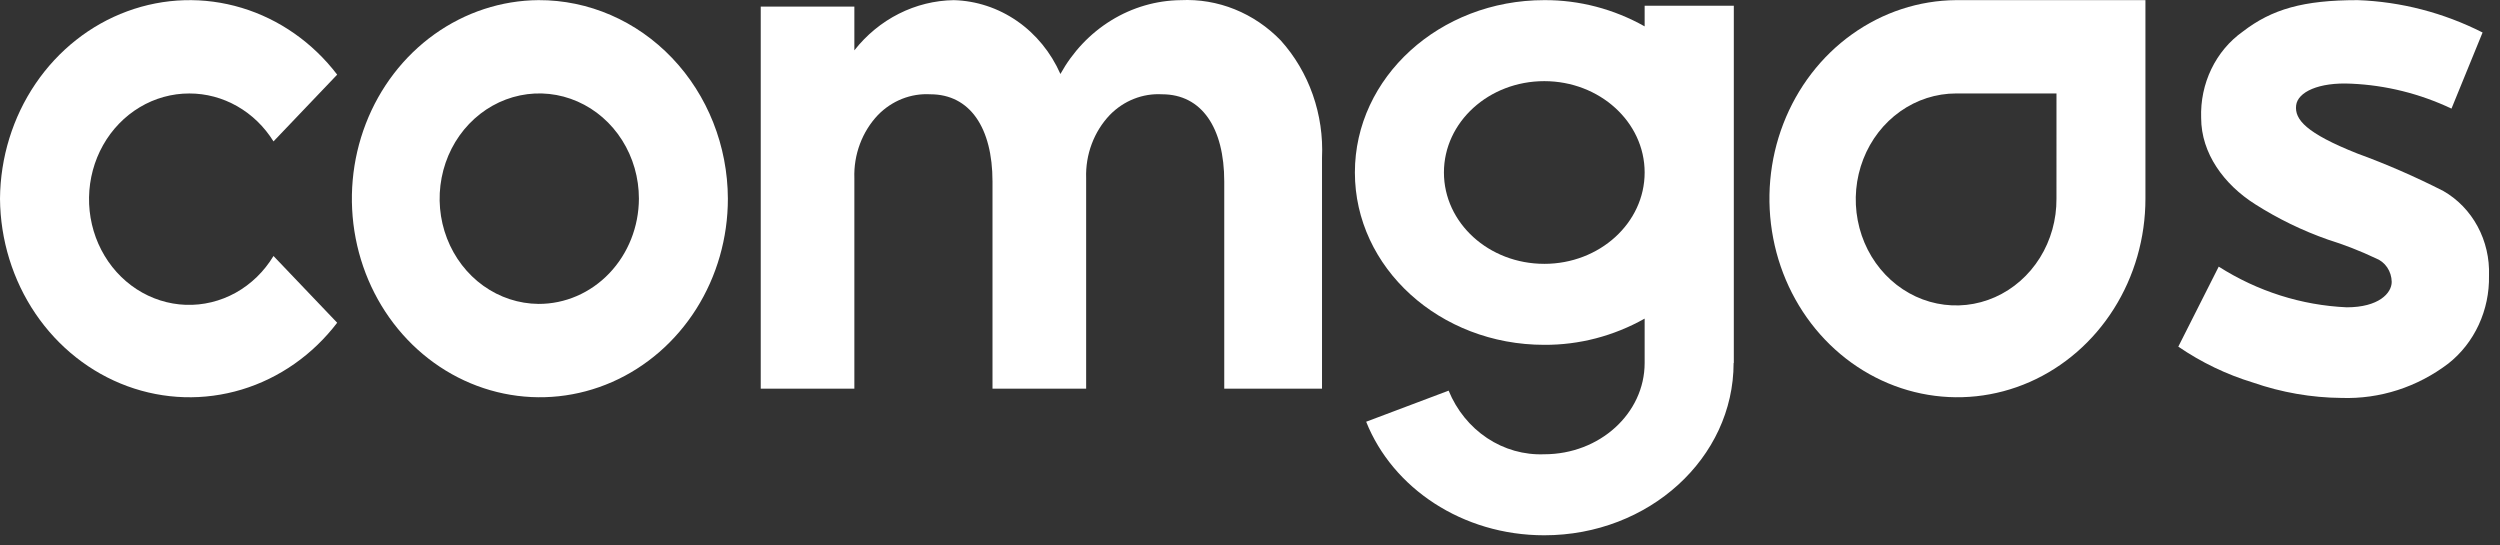 <svg xmlns="http://www.w3.org/2000/svg" width="133" height="29" viewBox="0 0 133 29" fill="none">
<rect x="0" y="0" width="133" height="29" fill="#333333" stroke="none"/>
<path fill-rule="evenodd" clip-rule="evenodd" d="M87.495 0.305V1.403C85.852 0.478 84.017 -0.002 82.155 0.007C76.591 0.007 72.08 4.113 72.08 9.176C72.08 14.239 76.588 18.345 82.155 18.345C84.017 18.355 85.852 17.875 87.495 16.95V19.308C87.495 21.991 85.104 24.167 82.155 24.167C81.082 24.21 80.023 23.91 79.115 23.306C78.207 22.702 77.493 21.822 77.067 20.782L72.68 22.436C74.084 25.962 77.795 28.477 82.155 28.477C87.719 28.477 92.228 24.371 92.228 19.308H92.239V0.305H87.495ZM82.155 14.036C79.206 14.036 76.817 11.859 76.817 9.176C76.817 6.493 79.207 4.317 82.155 4.317C85.102 4.317 87.495 6.493 87.495 9.176C87.495 11.858 85.102 14.037 82.155 14.037V14.036Z" fill="white"/>
<path fill-rule="evenodd" clip-rule="evenodd" d="M28.651 0.007C26.676 0.021 24.749 0.654 23.113 1.823C21.478 2.993 20.207 4.648 19.461 6.58C18.715 8.511 18.527 10.633 18.921 12.677C19.315 14.721 20.273 16.596 21.674 18.066C23.076 19.536 24.858 20.535 26.796 20.936C28.735 21.338 30.742 21.125 32.565 20.323C34.389 19.521 35.947 18.167 37.043 16.432C38.139 14.696 38.723 12.657 38.723 10.57C38.713 7.759 37.646 5.067 35.757 3.086C33.868 1.106 31.312 -0.002 28.651 0.007V0.007ZM28.651 16.168C27.604 16.16 26.583 15.825 25.716 15.205C24.85 14.585 24.176 13.707 23.781 12.684C23.385 11.66 23.286 10.536 23.495 9.452C23.704 8.369 24.211 7.375 24.954 6.596C25.697 5.817 26.642 5.288 27.669 5.075C28.696 4.862 29.76 4.976 30.726 5.401C31.692 5.825 32.518 6.543 33.099 7.463C33.68 8.383 33.99 9.463 33.99 10.569C33.985 12.059 33.419 13.486 32.418 14.536C31.417 15.586 30.062 16.173 28.651 16.168H28.651Z" fill="white"/>
<path fill-rule="evenodd" clip-rule="evenodd" d="M10.074 4.973C10.962 4.972 11.836 5.205 12.617 5.65C13.399 6.095 14.063 6.739 14.55 7.523L17.938 3.971C16.632 2.262 14.858 1.021 12.859 0.418C10.859 -0.186 8.732 -0.122 6.769 0.601C4.805 1.323 3.101 2.669 1.889 4.454C0.678 6.239 0.018 8.375 0 10.571C0.018 12.768 0.678 14.904 1.889 16.689C3.101 18.474 4.805 19.82 6.769 20.542C8.733 21.264 10.86 21.328 12.859 20.724C14.858 20.121 16.632 18.879 17.938 17.17L14.55 13.619C14.052 14.443 13.36 15.116 12.542 15.572C11.723 16.027 10.806 16.249 9.882 16.217C8.957 16.184 8.056 15.897 7.268 15.385C6.48 14.872 5.833 14.152 5.389 13.294C4.945 12.437 4.72 11.472 4.737 10.495C4.754 9.518 5.011 8.562 5.484 7.722C5.957 6.882 6.629 6.187 7.434 5.705C8.239 5.223 9.149 4.971 10.074 4.973V4.973Z" fill="white"/>
<path fill-rule="evenodd" clip-rule="evenodd" d="M104.064 0.007C102.088 0.022 100.162 0.654 98.527 1.824C96.891 2.993 95.621 4.648 94.874 6.58C94.128 8.512 93.941 10.633 94.335 12.677C94.728 14.722 95.687 16.597 97.088 18.067C98.49 19.536 100.272 20.535 102.21 20.936C104.148 21.338 106.156 21.124 107.979 20.323C109.802 19.521 111.36 18.167 112.456 16.431C113.552 14.696 114.137 12.656 114.137 10.57V0.007H104.064ZM109.404 10.57C109.412 11.687 109.105 12.781 108.523 13.714C107.941 14.646 107.11 15.376 106.135 15.809C105.16 16.242 104.086 16.359 103.047 16.146C102.009 15.934 101.054 15.4 100.304 14.613C99.553 13.826 99.041 12.821 98.832 11.726C98.622 10.631 98.726 9.495 99.129 8.462C99.532 7.43 100.216 6.547 101.095 5.925C101.974 5.304 103.007 4.972 104.065 4.972H109.405L109.404 10.57Z" fill="white"/>
<path fill-rule="evenodd" clip-rule="evenodd" d="M68.136 2.152C67.436 1.428 66.601 0.863 65.685 0.494C64.769 0.125 63.79 -0.04 62.811 0.008C61.514 0.023 60.243 0.392 59.122 1.081C58.001 1.769 57.068 2.753 56.414 3.936C55.908 2.788 55.109 1.812 54.107 1.118C53.105 0.424 51.939 0.04 50.741 0.008C49.729 0.023 48.732 0.27 47.819 0.731C46.906 1.191 46.098 1.856 45.452 2.678V0.352H40.471V20.678H45.452V9.479C45.431 8.857 45.532 8.238 45.748 7.66C45.964 7.081 46.291 6.556 46.708 6.117C47.076 5.74 47.513 5.448 47.993 5.258C48.472 5.069 48.984 4.986 49.495 5.016C51.599 5.016 52.801 6.795 52.801 9.657V20.678H57.783V9.479C57.762 8.857 57.863 8.238 58.08 7.659C58.296 7.081 58.624 6.555 59.041 6.117C59.408 5.74 59.845 5.448 60.324 5.259C60.803 5.069 61.314 4.987 61.824 5.016C63.929 5.016 65.13 6.795 65.13 9.657V20.678H70.331V8.397C70.384 7.253 70.217 6.11 69.84 5.037C69.463 3.963 68.883 2.982 68.136 2.152V2.152Z" fill="white"/>
<path fill-rule="evenodd" clip-rule="evenodd" d="M129.984 10.16C128.494 9.401 126.963 8.734 125.4 8.163C122.679 7.081 122.067 6.355 122.154 5.607C122.237 4.898 123.354 4.364 125.091 4.452C126.931 4.533 128.739 4.983 130.419 5.778L132.073 1.729C129.994 0.676 127.731 0.089 125.426 0.007C122.531 0.007 120.866 0.487 119.316 1.681C118.607 2.184 118.031 2.869 117.644 3.673C117.256 4.476 117.07 5.371 117.101 6.272C117.101 8.165 118.325 9.817 119.963 10.858C121.185 11.636 122.486 12.269 123.84 12.745C124.709 13.016 125.559 13.348 126.385 13.738C126.632 13.831 126.846 14.001 126.999 14.226C127.151 14.451 127.235 14.72 127.239 14.997C127.239 15.597 126.544 16.349 124.848 16.349C122.441 16.242 120.099 15.498 118.036 14.184L115.886 18.441C117.114 19.281 118.453 19.924 119.859 20.352C121.381 20.88 122.97 21.156 124.572 21.17C126.604 21.238 128.6 20.596 130.251 19.341C130.938 18.8 131.493 18.093 131.869 17.279C132.246 16.465 132.433 15.568 132.415 14.662C132.448 13.747 132.238 12.84 131.808 12.044C131.379 11.249 130.747 10.596 129.984 10.16V10.16Z" fill="white"/>
</svg>

